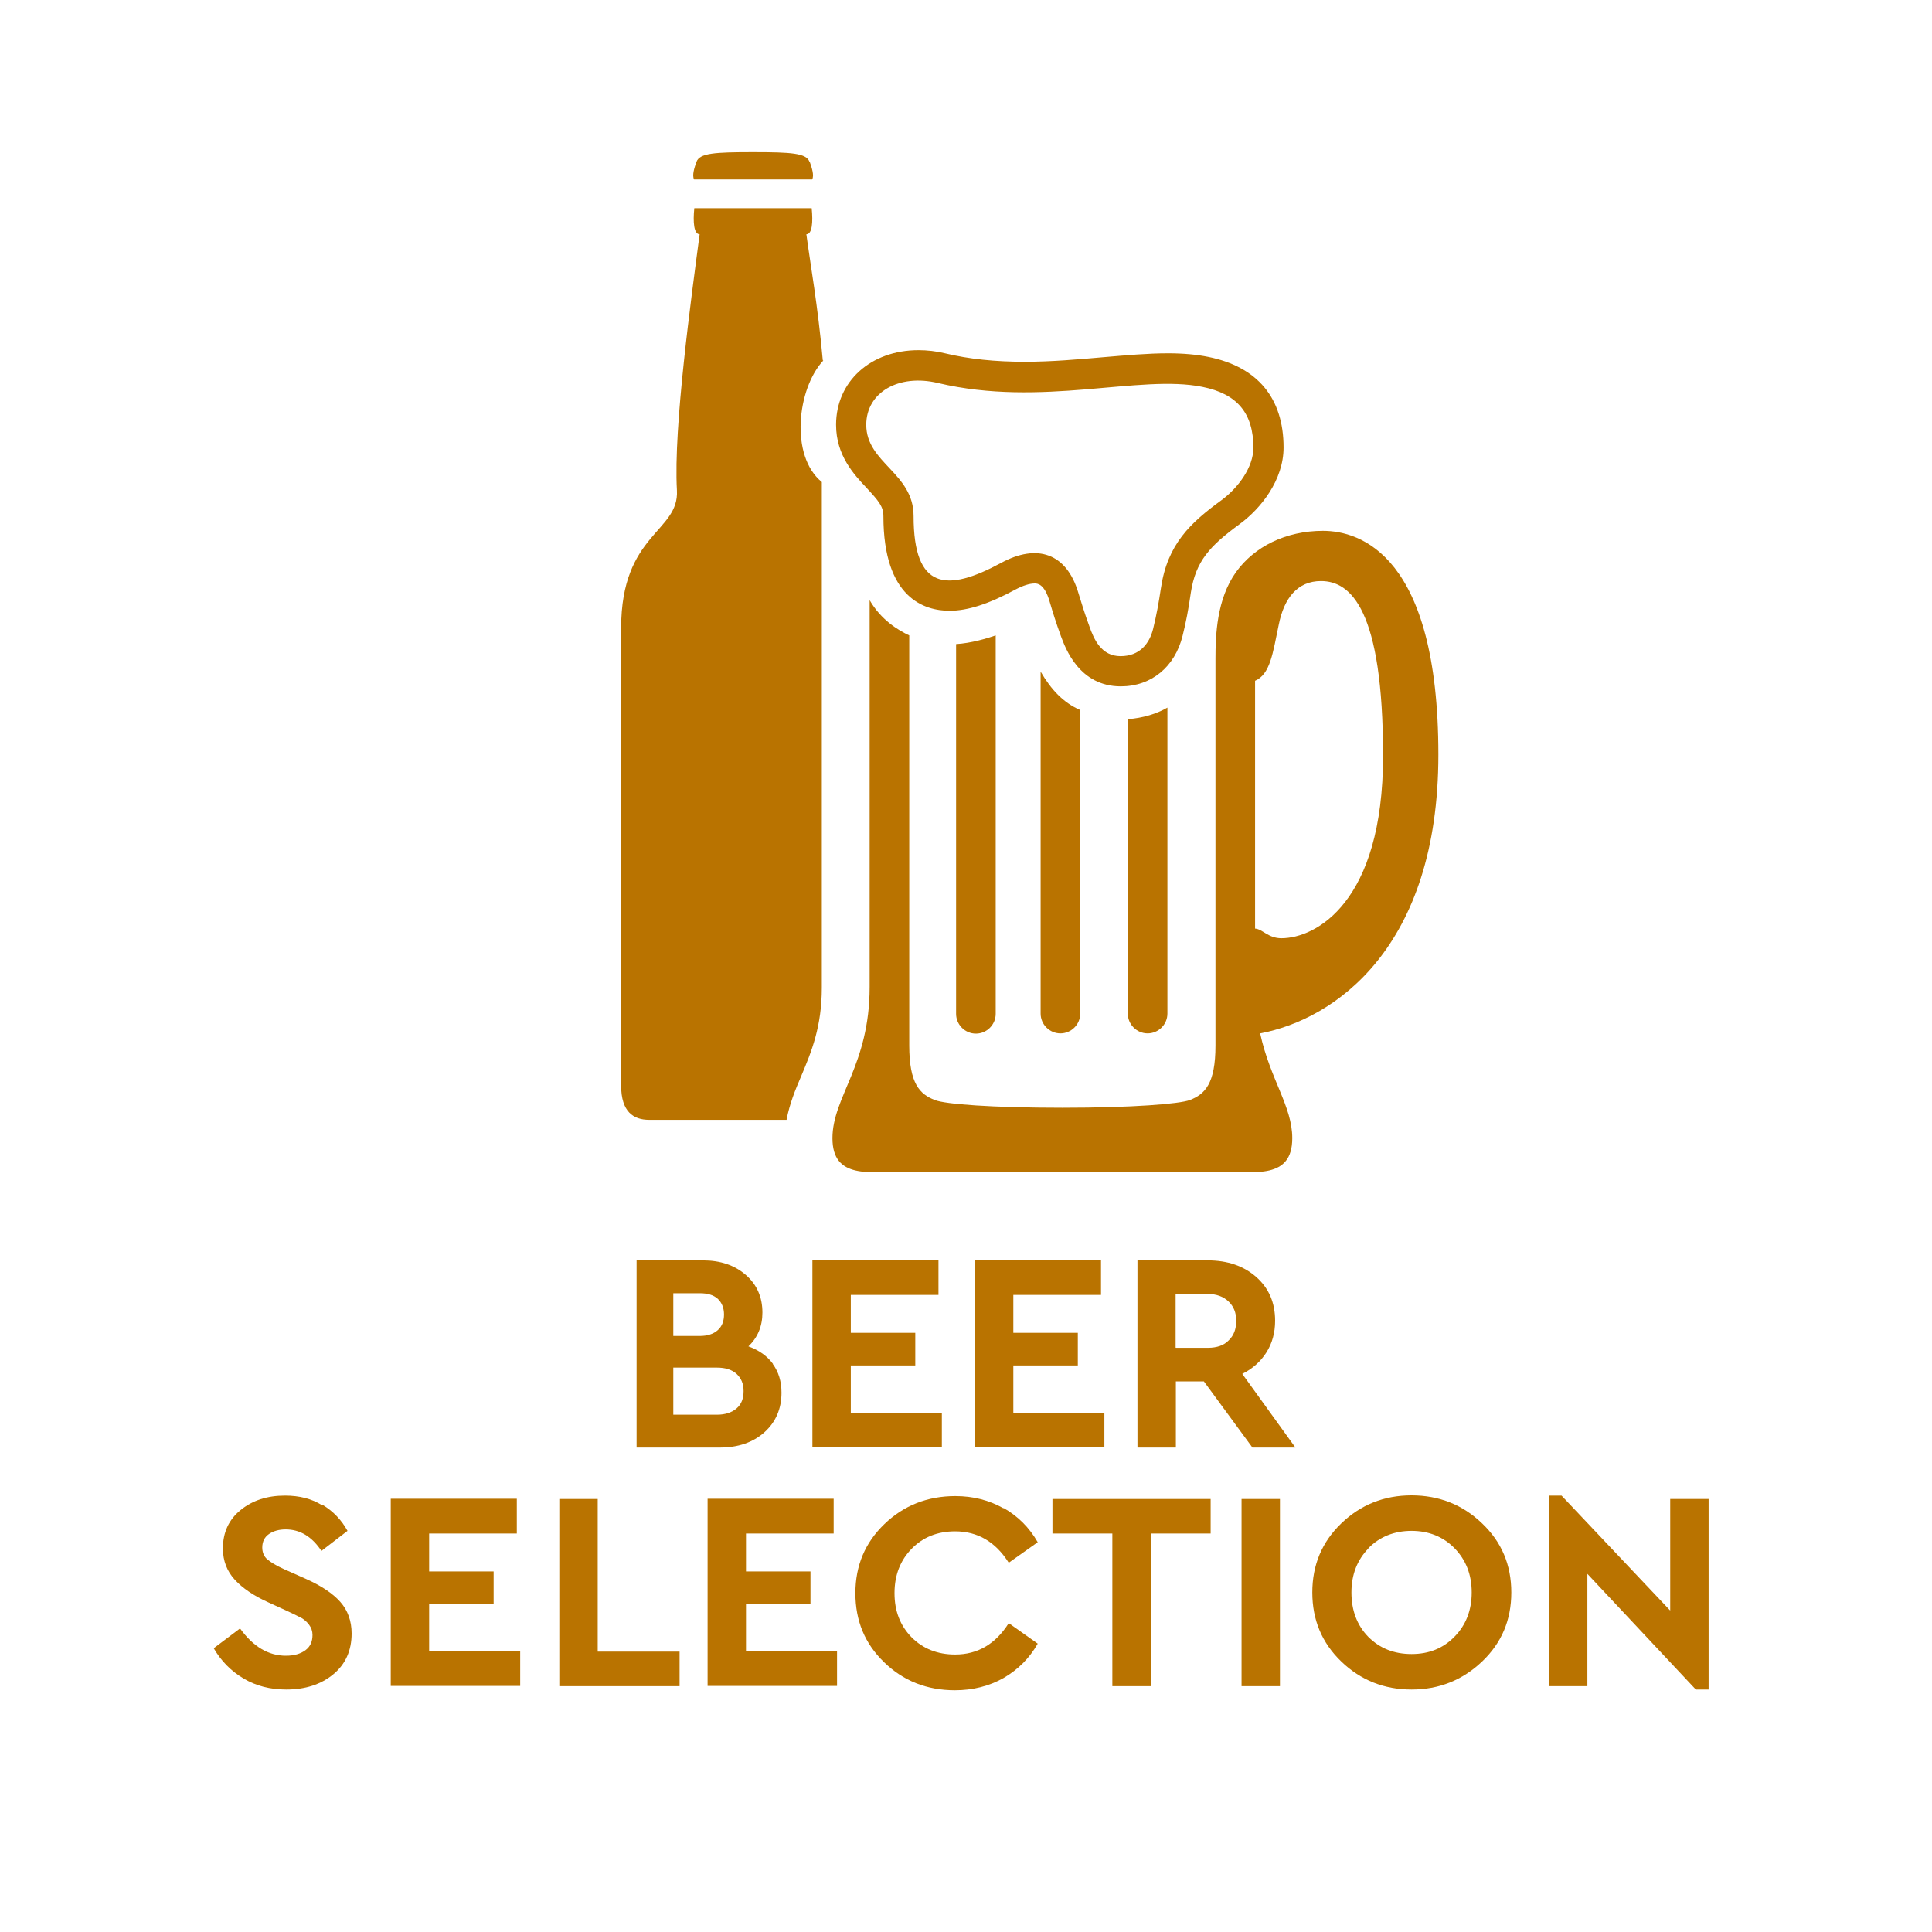 <?xml version="1.0" encoding="UTF-8"?><svg id="uuid-082b2ee9-34e3-4be7-80f0-991eaf107153" xmlns="http://www.w3.org/2000/svg" viewBox="0 0 80 80"><defs><style>.uuid-9bf4eba7-7830-4bb1-86ff-5c07aff7ef36{fill:#fff;}.uuid-4822e548-0686-47bb-b934-d62baf854dbf{fill:#b97300;}</style></defs><g id="uuid-859142c4-5210-43ea-aedc-dff6a82b14d6"><rect class="uuid-9bf4eba7-7830-4bb1-86ff-5c07aff7ef36" width="80" height="80"/><path class="uuid-4822e548-0686-47bb-b934-d62baf854dbf" d="M32,56.48c.24.33.36.72.36,1.19,0,.67-.24,1.22-.71,1.64-.47.42-1.09.63-1.84.63h-3.45v-7.75h2.75c.72,0,1.31.2,1.77.6.46.4.69.92.69,1.56,0,.56-.19,1.03-.58,1.4.44.16.78.4,1.02.73ZM27.88,53.55v1.77h1.09c.32,0,.57-.08.75-.24.18-.16.26-.38.26-.65s-.09-.49-.26-.65c-.18-.16-.42-.23-.75-.23h-1.09ZM30.5,58.32c.2-.17.29-.41.29-.72s-.1-.53-.29-.71c-.2-.18-.47-.26-.81-.26h-1.81v1.95h1.81c.34,0,.61-.09.81-.26Z"/><path class="uuid-4822e548-0686-47bb-b934-d62baf854dbf" d="M38.86,53.62h-3.63v1.57h2.67v1.35h-2.67v1.96h3.77v1.43h-5.36v-7.75h5.22v1.43Z"/><path class="uuid-4822e548-0686-47bb-b934-d62baf854dbf" d="M45.59,53.62h-3.63v1.57h2.67v1.35h-2.67v1.96h3.77v1.43h-5.36v-7.75h5.22v1.43Z"/><path class="uuid-4822e548-0686-47bb-b934-d62baf854dbf" d="M51.86,59.94l-2.01-2.74h-1.16v2.74h-1.59v-7.75h2.91c.82,0,1.49.23,2.01.69.52.46.78,1.06.78,1.81,0,.49-.12.93-.36,1.31s-.58.68-1,.89l2.2,3.05h-1.79ZM48.69,55.81h1.33c.37,0,.66-.1.86-.31.21-.2.31-.47.31-.81s-.11-.6-.32-.8c-.21-.2-.5-.31-.86-.31h-1.33v2.22Z"/><path class="uuid-4822e548-0686-47bb-b934-d62baf854dbf" d="M13.37,62.32c.44.27.77.62,1.02,1.07l-1.08.83c-.4-.6-.89-.89-1.48-.89-.27,0-.5.06-.69.19s-.28.32-.28.56c0,.2.07.37.21.49.14.12.37.26.7.41l.88.39c.65.29,1.13.61,1.44.96.31.35.47.79.47,1.31,0,.7-.25,1.27-.76,1.69-.51.42-1.16.63-1.95.63-.66,0-1.25-.15-1.77-.46-.52-.31-.93-.73-1.23-1.25l1.09-.82c.54.75,1.17,1.13,1.9,1.13.34,0,.61-.08.81-.23s.29-.36.29-.63c0-.16-.05-.3-.14-.42-.09-.12-.19-.21-.31-.28-.11-.06-.3-.15-.55-.27l-.83-.38c-.6-.27-1.07-.59-1.39-.94-.32-.35-.49-.78-.49-1.29,0-.66.24-1.19.73-1.59s1.1-.6,1.84-.6c.6,0,1.11.13,1.54.4Z"/><path class="uuid-4822e548-0686-47bb-b934-d62baf854dbf" d="M21.4,63.5h-3.63v1.57h2.67v1.35h-2.67v1.96h3.77v1.43h-5.36v-7.75h5.22v1.43Z"/><path class="uuid-4822e548-0686-47bb-b934-d62baf854dbf" d="M24.74,68.39h3.4v1.43h-4.98v-7.75h1.59v6.32Z"/><path class="uuid-4822e548-0686-47bb-b934-d62baf854dbf" d="M34.52,63.5h-3.63v1.57h2.67v1.35h-2.67v1.96h3.77v1.43h-5.36v-7.75h5.22v1.43Z"/><path class="uuid-4822e548-0686-47bb-b934-d62baf854dbf" d="M41.55,62.44c.6.34,1.07.81,1.42,1.42l-1.2.85c-.55-.87-1.29-1.3-2.22-1.3-.73,0-1.33.24-1.8.72-.47.48-.71,1.09-.71,1.84s.24,1.35.71,1.83c.47.47,1.07.71,1.8.71.93,0,1.67-.43,2.22-1.3l1.2.85c-.34.6-.81,1.07-1.41,1.42-.6.34-1.28.51-2.02.51-1.16,0-2.14-.39-2.93-1.16-.8-.77-1.19-1.72-1.19-2.86s.4-2.09,1.2-2.86c.8-.77,1.78-1.16,2.94-1.16.74,0,1.4.17,2,.51Z"/><path class="uuid-4822e548-0686-47bb-b934-d62baf854dbf" d="M50.14,63.5h-2.49v6.32h-1.59v-6.32h-2.48v-1.43h6.55v1.43Z"/><path class="uuid-4822e548-0686-47bb-b934-d62baf854dbf" d="M53,69.82h-1.59v-7.75h1.59v7.75Z"/><path class="uuid-4822e548-0686-47bb-b934-d62baf854dbf" d="M61.37,63.08c.81.77,1.21,1.72,1.21,2.86s-.4,2.09-1.21,2.86c-.81.77-1.78,1.16-2.92,1.16s-2.11-.39-2.91-1.16c-.8-.77-1.2-1.72-1.2-2.86s.4-2.09,1.2-2.86c.8-.77,1.77-1.16,2.91-1.16s2.12.39,2.92,1.16ZM56.67,64.11c-.47.48-.71,1.09-.71,1.83s.23,1.36.7,1.84c.47.47,1.06.71,1.79.71s1.31-.24,1.78-.72c.47-.48.71-1.09.71-1.83s-.24-1.35-.71-1.83c-.47-.48-1.07-.72-1.78-.72s-1.32.24-1.79.72Z"/><path class="uuid-4822e548-0686-47bb-b934-d62baf854dbf" d="M70.75,62.07v7.89h-.53l-4.49-4.79v4.65h-1.59v-7.89h.52l4.5,4.76v-4.62h1.59Z"/><path class="uuid-4822e548-0686-47bb-b934-d62baf854dbf" d="M34.07,14.92c-.21-2.31-.51-3.94-.68-5.22.24,0,.28-.5.22-1.08h-4.86c-.06.57-.02,1.08.22,1.08-.34,2.59-1.09,7.99-.94,10.6.1,1.74-2.31,1.78-2.31,5.71v18.94c0,1.09.51,1.42,1.16,1.42h5.69c.12-.65.36-1.24.61-1.82.42-1,.85-2.03.85-3.66v-20.93c-1.33-1.08-1.02-3.87.06-5.03Z"/><path class="uuid-4822e548-0686-47bb-b934-d62baf854dbf" d="M33.52,6.7c-.13-.36-.75-.4-2.34-.4s-2.21.04-2.34.4c-.09.25-.19.56-.1.73h4.89c.09-.17-.01-.47-.1-.73Z"/><path class="uuid-4822e548-0686-47bb-b934-d62baf854dbf" d="M59.56,31.25c0-8.28-3.25-9.27-4.78-9.27s-2.84.65-3.6,1.71c-.8,1.12-.85,2.61-.85,3.59v16.01c0,1.59-.44,2.02-1.06,2.26-.42.16-2.37.32-5.28.32s-4.87-.15-5.28-.32c-.62-.24-1.06-.67-1.06-2.26v-16.98c-.45-.21-1.17-.64-1.64-1.46v16.02c0,3.24-1.54,4.55-1.54,6.26s1.54,1.39,3.02,1.39h13c1.48,0,3.02.32,3.02-1.39,0-1.32-.91-2.42-1.33-4.34,3.09-.58,7.38-3.55,7.38-11.54ZM53.06,38.85c-.55,0-.78-.38-1.09-.4v-10.26c.62-.27.73-1.11.98-2.32.22-1.11.78-1.81,1.75-1.81,1.23,0,2.57,1.17,2.57,7.24s-2.79,7.55-4.21,7.55Z"/><path class="uuid-4822e548-0686-47bb-b934-d62baf854dbf" d="M50.04,14.78c-.49-.1-1.04-.15-1.68-.15-.83,0-1.72.08-2.66.16-1.05.09-2.14.19-3.27.19-1.22,0-2.3-.11-3.3-.35-.37-.09-.74-.13-1.1-.13-1.98,0-3.41,1.3-3.41,3.09,0,1.27.74,2.06,1.28,2.63.49.53.68.76.68,1.15,0,3.41,1.71,3.92,2.74,3.92.75,0,1.62-.28,2.73-.88.3-.16.58-.25.79-.25.11,0,.4,0,.62.74.14.48.27.89.47,1.44.19.51.76,2.08,2.48,2.08,1.26,0,2.24-.8,2.56-2.1.14-.56.24-1.08.34-1.78.2-1.3.78-1.93,2.01-2.83.89-.65,1.83-1.83,1.83-3.18,0-2.05-1.08-3.34-3.11-3.75ZM50.58,20.71c-1.29.94-2.24,1.82-2.51,3.65-.09.6-.18,1.1-.32,1.67-.15.62-.56,1.14-1.35,1.14s-1.1-.68-1.3-1.26c-.19-.52-.31-.91-.45-1.37-.49-1.64-1.71-2.04-3.2-1.23-2.24,1.21-3.62,1.13-3.62-1.94,0-1.79-1.96-2.19-1.96-3.78,0-1.34,1.34-2.12,2.97-1.73,4.3,1.02,8.36-.37,10.95.16,1.45.29,2.11,1.1,2.11,2.52,0,.81-.63,1.66-1.32,2.17Z"/><path class="uuid-4822e548-0686-47bb-b934-d62baf854dbf" d="M48.34,29.31v12.66c0,.45-.37.82-.82.82s-.82-.37-.82-.82v-12.19c.63-.05,1.19-.22,1.64-.48Z"/><path class="uuid-4822e548-0686-47bb-b934-d62baf854dbf" d="M44.73,29.4v12.57c0,.45-.37.82-.82.82s-.82-.37-.82-.82v-14.16c.43.74.94,1.29,1.64,1.59Z"/><path class="uuid-4822e548-0686-47bb-b934-d62baf854dbf" d="M41.23,26.3v15.68c0,.45-.37.82-.82.82s-.82-.37-.82-.82v-15.31c.63-.04,1.26-.23,1.64-.36Z"/></g></svg>